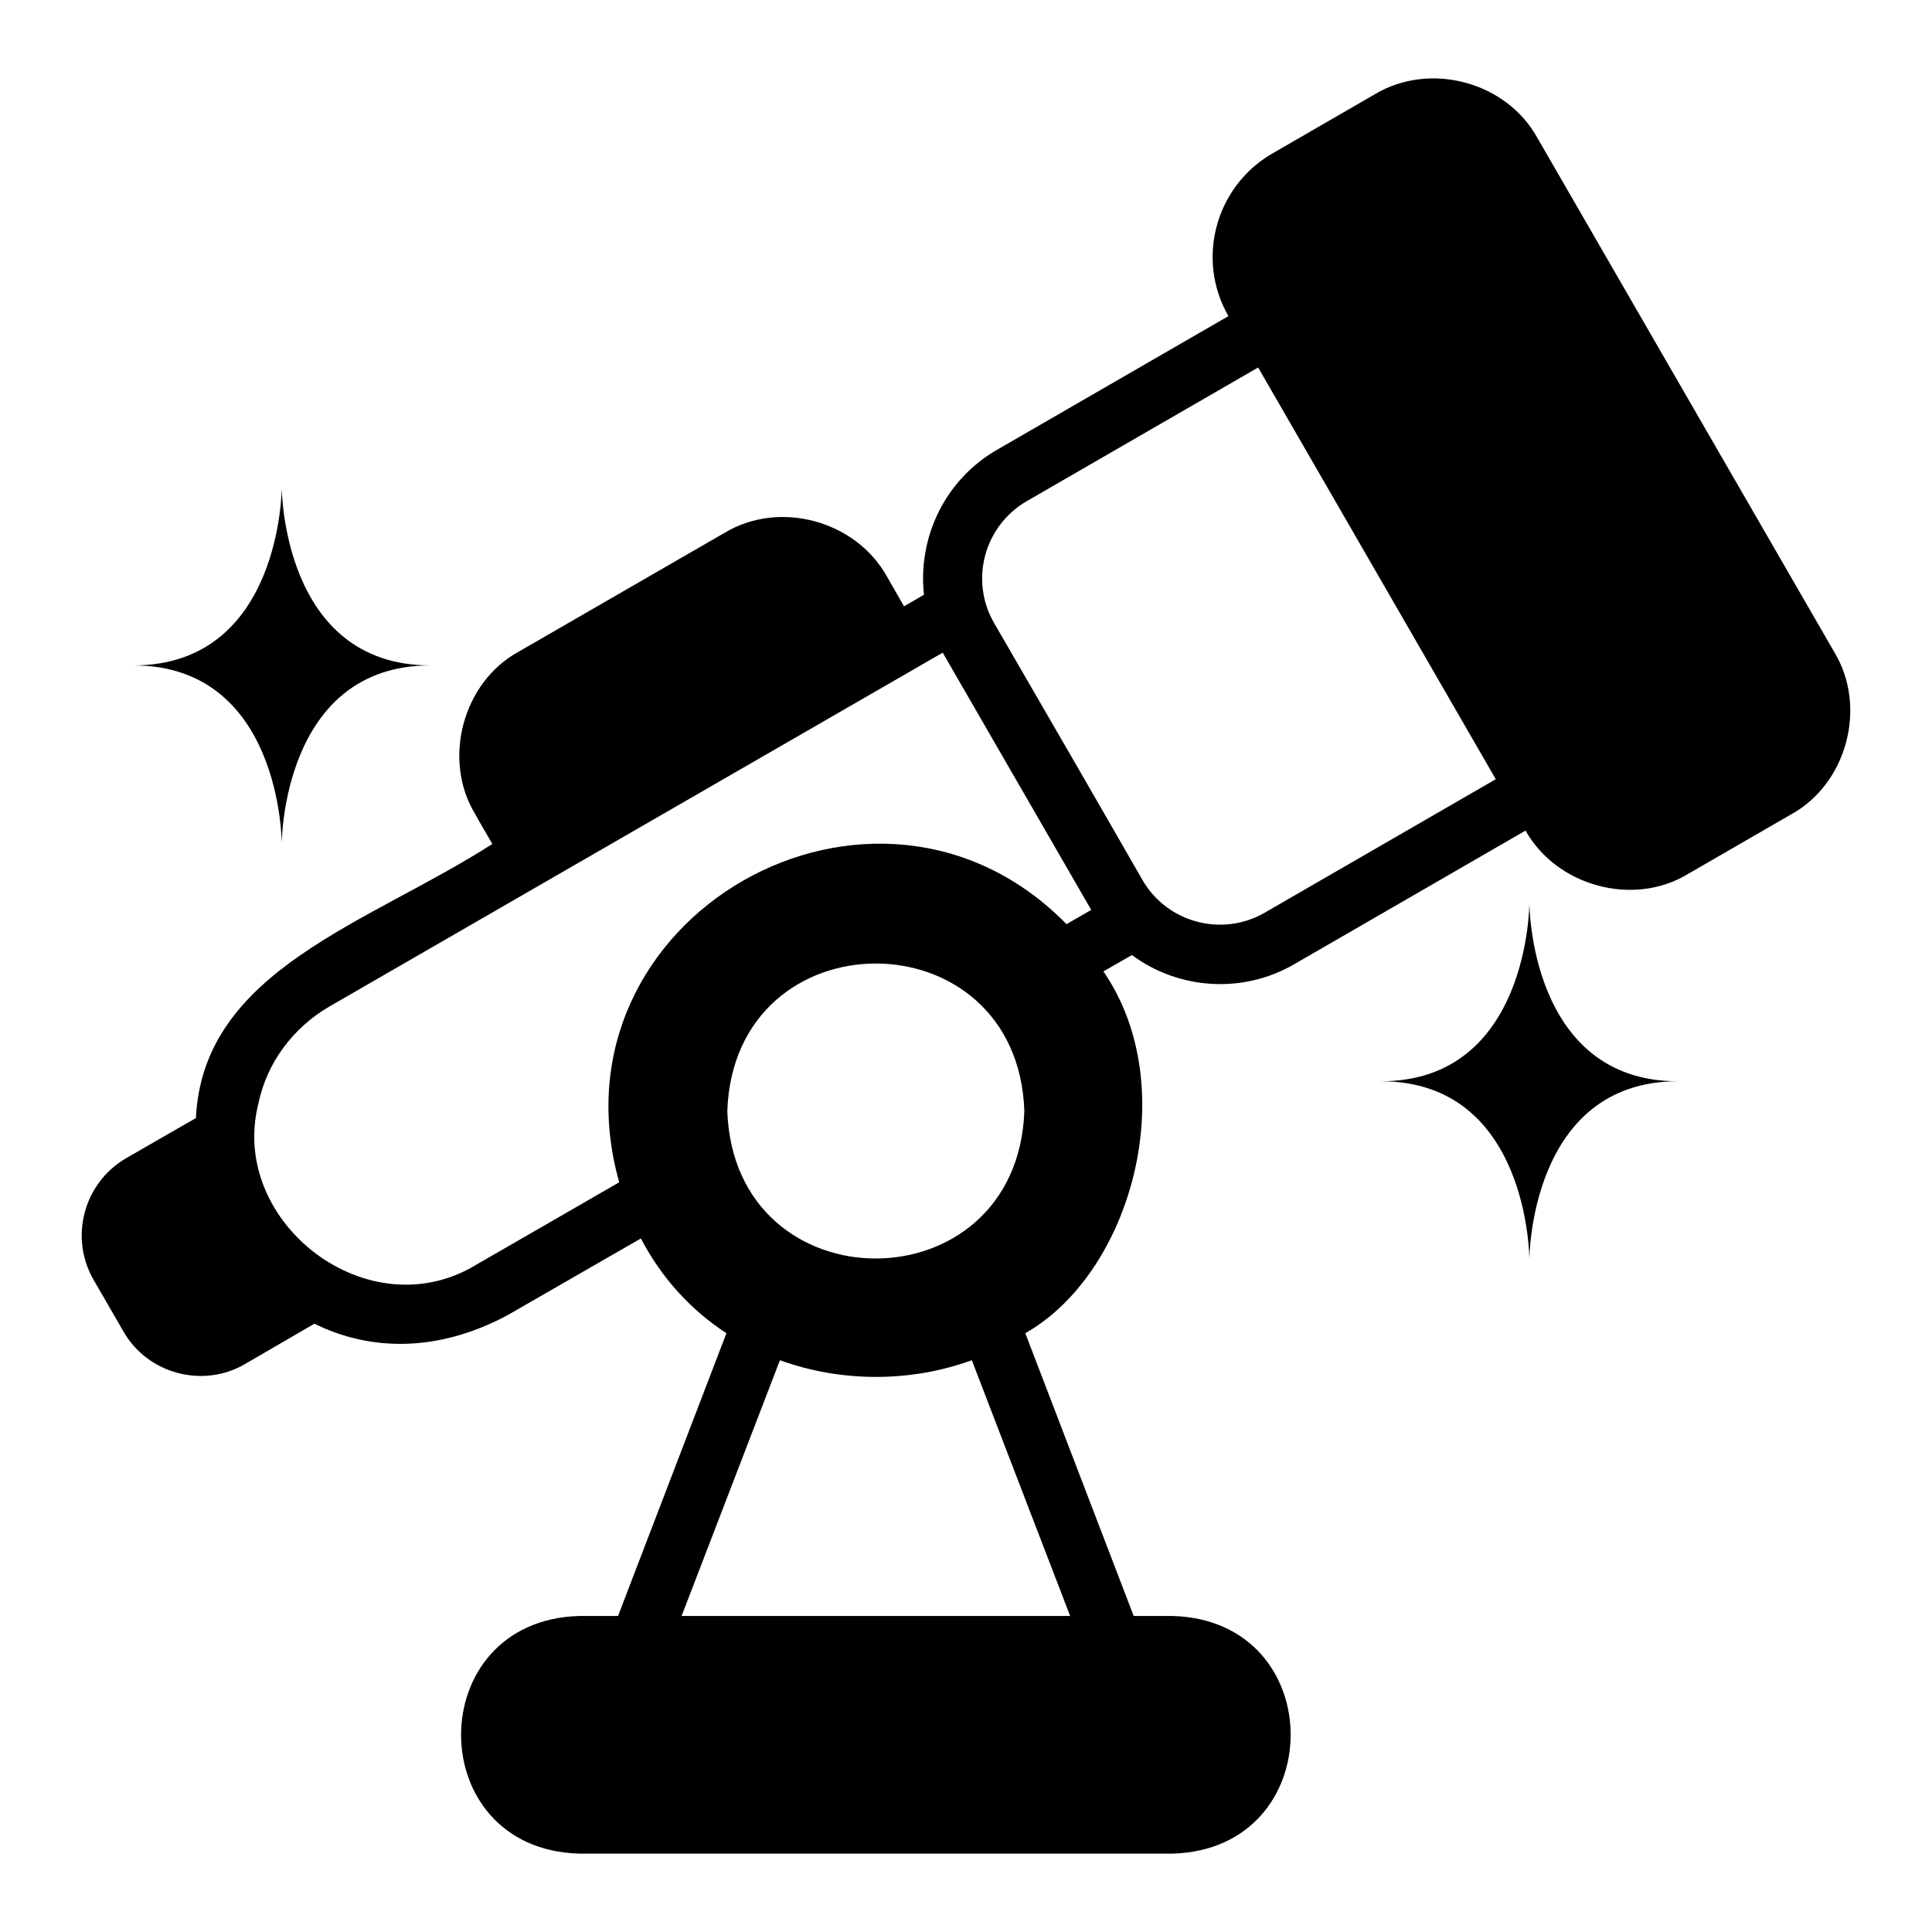 <?xml version="1.0" encoding="UTF-8"?>
<!-- Uploaded to: ICON Repo, www.iconrepo.com, Generator: ICON Repo Mixer Tools -->
<svg fill="#000000" width="800px" height="800px" version="1.1" viewBox="144 144 512 512" xmlns="http://www.w3.org/2000/svg">
 <g>
  <path d="m218.67 273.11s0 47.23-39.359 47.23c39.359 0 39.359 47.23 39.359 47.23s0-47.23 39.359-47.23c-39.359 0-39.359-47.23-39.359-47.23z"/>
  <path d="m549.3 383.32s0 47.23-39.359 47.23c39.359 0 39.359 47.23 39.359 47.23s0-47.23 39.359-47.23c-39.359 0-39.359-47.23-39.359-47.23z"/>
  <path d="m551.42 180.54c-8.188-14.879-28.496-20.309-43.059-11.57l-27.238 15.742c-15.035 8.738-20.23 28.023-11.574 43.059l-61.324 35.426c-13.934 8.031-21.02 23.379-19.367 38.414-2.598 1.496-5.273 3.07-5.273 3.07l-4.566-7.949c-8.266-14.801-28.496-20.309-43.059-11.492l-54.555 31.488c-14.797 8.109-20.23 28.574-11.492 42.98 1.023 1.891 2.754 4.801 4.566 7.949-32.828 21.098-76.676 33.297-78.562 72.66-0.234 0.078-18.5 10.629-18.5 10.629-11.258 6.535-15.113 21.02-8.582 32.277l7.871 13.617c6.457 11.336 21.176 15.113 32.199 8.66 0 0 18.184-10.547 18.422-10.707 14.328 7.086 32.195 7.871 51.09-2.203l35.426-20.391c5.59 10.707 13.461 19.129 22.672 25.113l-28.73 74.941h-10.391c-41.566 1.258-41.645 61.715 0 62.977h157.44c41.566-1.258 41.645-61.719 0-62.977h-10.391l-28.73-74.941c28.102-15.902 41.879-65.102 20.703-95.883l7.559-4.328c12.438 9.211 29.441 10.312 42.98 2.441l61.324-35.426c8.266 14.719 28.574 20.309 43.062 11.492l27.238-15.742c14.879-8.109 20.309-28.496 11.57-42.98zm-123.83 391.71h-102.96l26.059-67.777c16.297 5.902 34.637 5.902 50.852 0l26.059 67.777zm-90.844-133.82c1.809-52.113 76.91-52.113 78.719 0-1.891 52.113-76.91 52.113-78.719 0zm89.898-49.516c-50.617-51.641-138.31-1.969-118.55 68.406-15.113 8.738-37.547 21.648-37.547 21.648-28.812 17.871-65.969-11.02-58.098-42.352 2.203-10.941 9.211-20.23 18.738-25.82 49.77-28.742 112.81-65.066 162.64-93.836l39.359 68.172-6.535 3.777zm52.43-2.992c-11.258 6.457-25.742 2.598-32.277-8.66-2.754-4.801-9.129-15.902-18.262-31.723l-21.098-36.449c-6.535-11.336-2.598-25.742 8.66-32.277l61.324-35.426 62.977 109.11-61.324 35.426z"/>
 </g>
</svg>